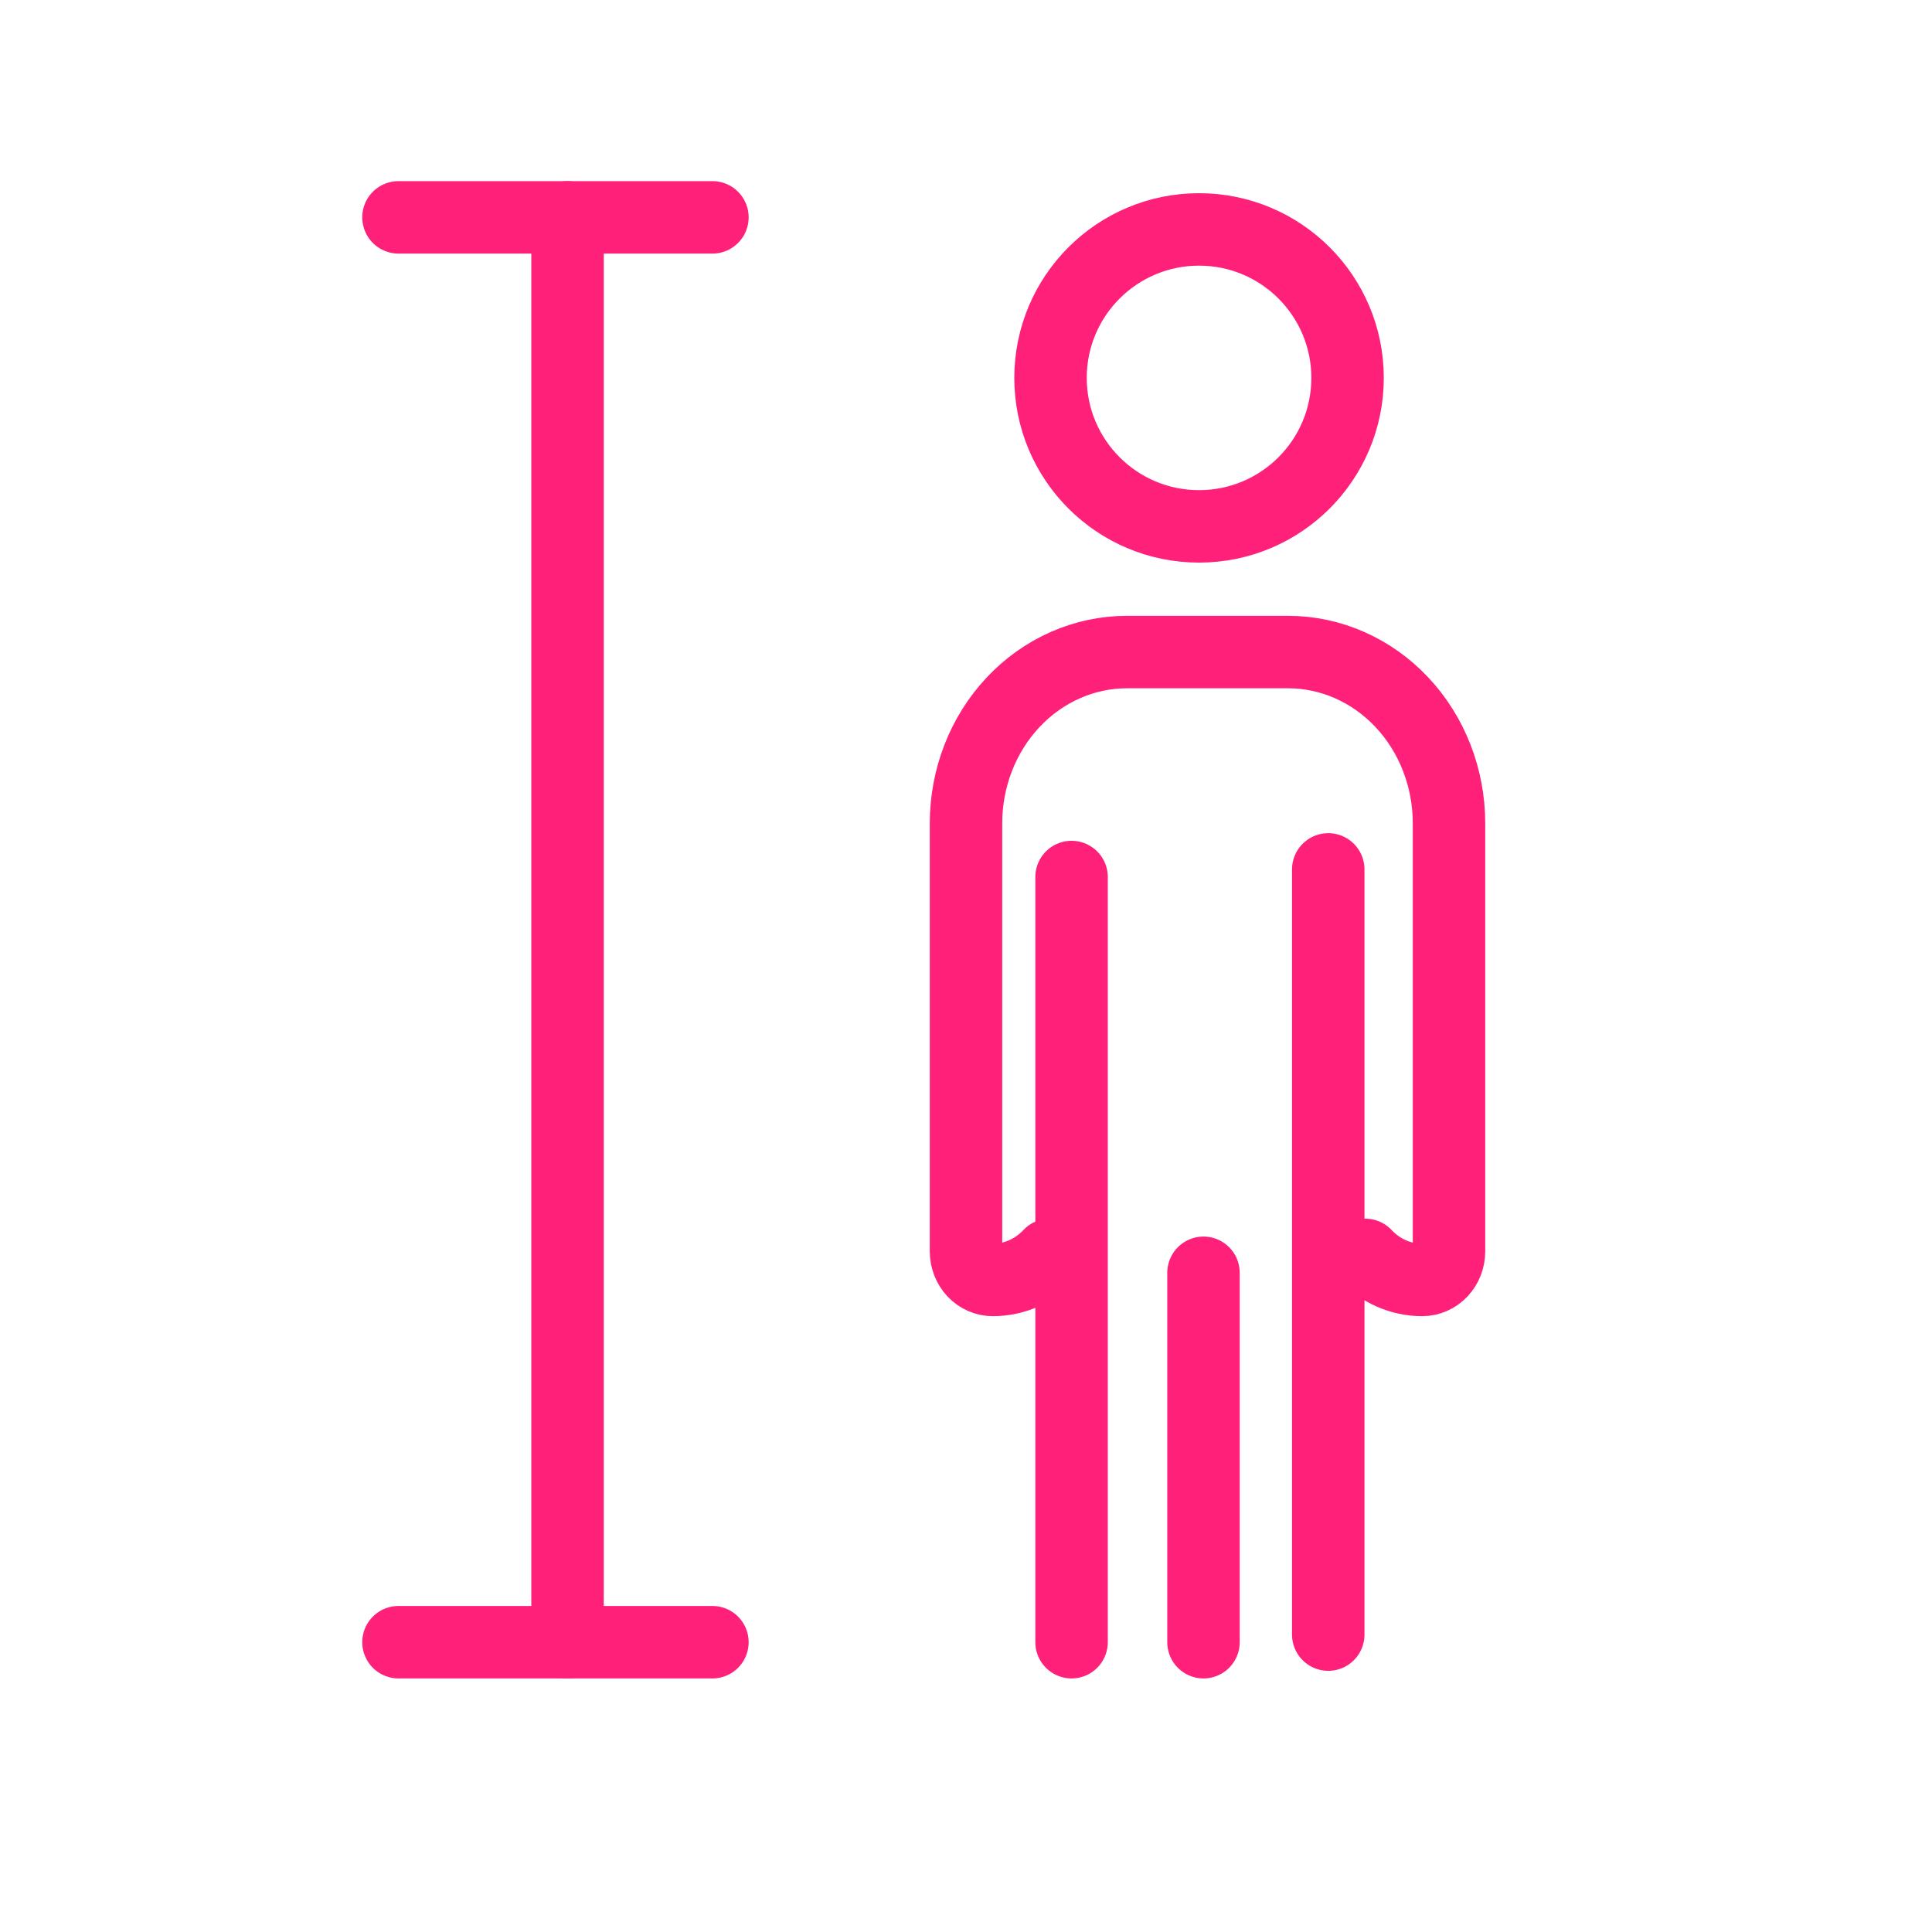 <?xml version="1.0" encoding="UTF-8"?> <svg xmlns="http://www.w3.org/2000/svg" width="80" height="80" viewBox="0 0 80 80" fill="none"><path d="M23.5 9L23.5 68" stroke="#FF2079" stroke-width="3" stroke-linecap="round" stroke-linejoin="round"></path><path d="M29.5 9L16.5 9" stroke="#FF2079" stroke-width="3" stroke-linecap="round" stroke-linejoin="round"></path><path d="M29.5 68H16.5" stroke="#FF2079" stroke-width="3" stroke-linecap="round" stroke-linejoin="round"></path><path d="M49.834 52.704V68" stroke="#FF2079" stroke-width="3" stroke-linecap="round" stroke-linejoin="round"></path><path d="M55 36V67.685" stroke="#FF2079" stroke-width="3" stroke-linecap="round" stroke-linejoin="round"></path><path d="M44.371 36.315V68" stroke="#FF2079" stroke-width="3" stroke-linecap="round" stroke-linejoin="round"></path><path d="M43.468 51.962C42.843 52.627 41.995 53 41.111 53C40.816 53 40.534 52.876 40.325 52.654C40.117 52.432 40 52.132 40 51.818V34.091C40 32.21 40.702 30.407 41.953 29.077C43.203 27.747 44.899 27 46.667 27H53.333C55.101 27 56.797 27.747 58.047 29.077C59.298 30.407 60 32.21 60 34.091V51.818C60 52.132 59.883 52.432 59.675 52.654C59.466 52.876 59.184 53 58.889 53C58.005 53 57.157 52.627 56.532 51.962" stroke="#FF2079" stroke-width="3" stroke-linecap="round" stroke-linejoin="round"></path><path d="M55.8 15.648C55.8 19.043 53.047 21.796 49.65 21.796C46.253 21.796 43.5 19.043 43.5 15.648C43.5 12.253 46.253 9.5 49.65 9.5C53.047 9.5 55.8 12.253 55.8 15.648Z" stroke="#FF2079" stroke-width="3"></path></svg> 